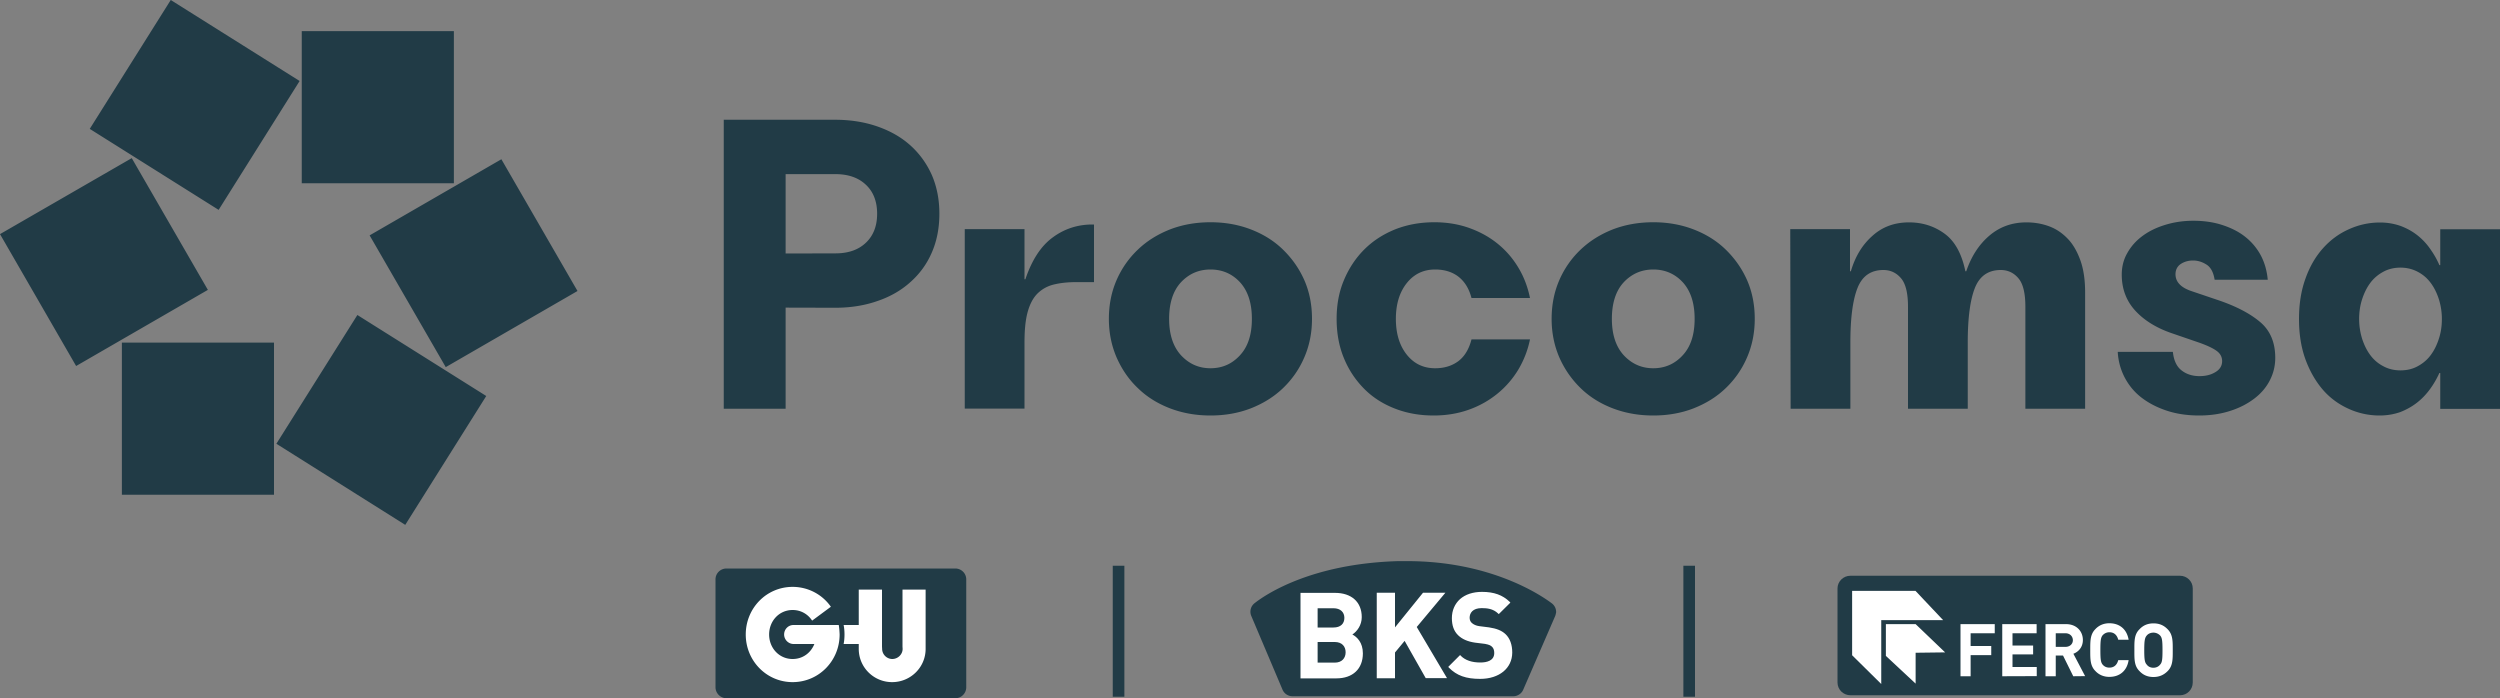 <?xml version="1.0" encoding="UTF-8"?> <svg xmlns="http://www.w3.org/2000/svg" version="1.1" id="Capa_1" x="0" y="0" viewBox="0 0 200 55.87" style="enable-background:new 0 0 200 55.87" xml:space="preserve" width="200"><rect x="0" y="0" width="200" height="55.87" fill="#808080" stroke="none"/><style>.st0{fill:#213b46}.st1{fill:#fff}</style><path class="st0" d="M62.85 24.61v8.09H57.9V9.58h8.89c1.25 0 2.38.18 3.41.54 1.03.36 1.91.86 2.64 1.52.73.66 1.3 1.45 1.71 2.37.4.93.6 1.96.6 3.09s-.2 2.17-.6 3.09c-.4.93-.97 1.71-1.71 2.37-.73.66-1.61 1.17-2.64 1.52-1.03.36-2.15.54-3.37.54l-3.98-.01zm3.98-4.34c1.03 0 1.84-.28 2.44-.85.6-.57.9-1.34.9-2.32s-.3-1.76-.9-2.32c-.6-.57-1.42-.85-2.44-.85h-3.98v6.35l3.98-.01zM84.21 19c.93-.69 1.99-1.04 3.18-1.04h.13v4.61h-1.44c-.69 0-1.29.07-1.81.2-.51.13-.94.38-1.29.73-.35.36-.6.85-.77 1.47-.17.62-.25 1.42-.25 2.41v5.31h-4.78V18.33h4.78v4.01h.07c.52-1.54 1.24-2.65 2.18-3.34zm12.63 14.24c-1.16 0-2.23-.19-3.23-.57-.99-.38-1.85-.91-2.57-1.61-.73-.69-1.29-1.51-1.71-2.46-.41-.95-.62-1.98-.62-3.09 0-1.14.21-2.17.62-3.11.4-.92.98-1.75 1.71-2.44.72-.69 1.58-1.22 2.57-1.61.99-.38 2.07-.57 3.23-.57 1.16 0 2.23.19 3.22.57.99.38 1.85.91 2.57 1.61s1.29 1.5 1.71 2.44c.41.93.62 1.97.62 3.11 0 1.11-.21 2.15-.62 3.09-.41.95-.98 1.76-1.71 2.46-.72.69-1.58 1.22-2.57 1.61-.99.38-2.06.57-3.22.57zm0-3.78c.93 0 1.72-.34 2.36-1.04.64-.69.95-1.66.95-2.91 0-1.27-.32-2.24-.95-2.93-.63-.68-1.42-1.02-2.36-1.02s-1.72.34-2.36 1.02c-.63.68-.95 1.66-.95 2.93 0 1.25.32 2.22.95 2.91.64.69 1.42 1.04 2.36 1.04zm17.85 3.78c-1.14 0-2.18-.19-3.14-.57-.96-.38-1.78-.91-2.46-1.61s-1.21-1.5-1.59-2.44c-.38-.93-.57-1.97-.57-3.11s.19-2.17.59-3.11c.39-.93.93-1.75 1.62-2.44.69-.69 1.51-1.22 2.47-1.61.96-.38 2.01-.57 3.14-.57 1.02 0 1.97.16 2.82.47.86.31 1.61.73 2.27 1.27.66.54 1.2 1.17 1.64 1.91.44.73.74 1.54.92 2.41h-4.68c-.2-.76-.55-1.32-1.05-1.71-.5-.38-1.12-.57-1.86-.57-.93 0-1.69.36-2.27 1.09-.58.73-.87 1.68-.87 2.86s.29 2.13.87 2.86c.58.73 1.34 1.09 2.27 1.09.73 0 1.35-.19 1.86-.57.5-.38.85-.96 1.05-1.74h4.68a7.74 7.74 0 0 1-.93 2.41c-.44.73-1 1.38-1.66 1.92-.66.54-1.42.98-2.29 1.29-.86.31-1.81.47-2.83.47zm17.57 0c-1.16 0-2.23-.19-3.23-.57-.99-.38-1.85-.91-2.57-1.61s-1.29-1.51-1.71-2.46c-.41-.95-.62-1.98-.62-3.09 0-1.14.21-2.17.62-3.11.4-.92.98-1.75 1.71-2.44s1.58-1.22 2.57-1.61c.99-.38 2.07-.57 3.23-.57 1.16 0 2.23.19 3.22.57.99.38 1.85.91 2.57 1.61s1.29 1.5 1.71 2.44c.41.93.62 1.97.62 3.11 0 1.11-.21 2.15-.62 3.09-.41.95-.98 1.76-1.71 2.46s-1.58 1.22-2.57 1.61c-.98.38-2.06.57-3.22.57zm0-3.78c.93 0 1.72-.34 2.36-1.04.64-.69.95-1.66.95-2.91 0-1.27-.32-2.24-.95-2.93-.63-.68-1.42-1.02-2.36-1.02-.93 0-1.72.34-2.36 1.02-.63.68-.95 1.66-.95 2.93 0 1.25.32 2.22.95 2.91.64.69 1.43 1.04 2.36 1.04zm10.96-11.13H148v3.37h.07c.34-1.16.9-2.1 1.71-2.82.8-.73 1.78-1.09 2.94-1.09 1.07 0 2.02.3 2.84.9.83.6 1.38 1.61 1.67 3.01h.07c.4-1.18 1.01-2.13 1.84-2.84.83-.71 1.81-1.07 2.98-1.07.62 0 1.22.1 1.77.3.56.2 1.05.52 1.49.97.44.44.78 1.03 1.04 1.74s.39 1.58.39 2.61v9.29h-4.78v-8.16c0-1.07-.18-1.83-.55-2.27-.37-.44-.84-.67-1.42-.67-1 0-1.69.48-2.07 1.44-.38.96-.57 2.41-.57 4.35v5.31h-4.78v-8.16c0-1.07-.18-1.83-.55-2.27-.37-.44-.84-.67-1.42-.67-1 0-1.69.48-2.07 1.44-.38.96-.57 2.41-.57 4.35v5.31h-4.78l-.03-14.37zm32.72 14.91c-.96 0-1.83-.13-2.61-.39-.78-.26-1.45-.61-2.02-1.05-.56-.43-1.01-.98-1.34-1.61a4.99 4.99 0 0 1-.55-2.04h4.41c.07.67.29 1.16.68 1.47.39.31.87.47 1.45.47.49 0 .91-.1 1.27-.32.36-.21.54-.51.54-.88 0-.34-.15-.61-.44-.82-.29-.21-.75-.43-1.37-.65l-2.24-.77c-1.22-.42-2.2-1.03-2.91-1.81s-1.07-1.74-1.07-2.87c0-.62.14-1.2.44-1.72.29-.52.68-.97 1.19-1.35.5-.38 1.1-.68 1.81-.9.7-.22 1.46-.34 2.29-.34.8 0 1.55.1 2.25.32s1.32.52 1.84.92.95.89 1.27 1.47c.32.58.52 1.25.59 2.01h-4.25c-.09-.58-.3-.98-.63-1.2-.34-.22-.7-.34-1.1-.34-.38 0-.71.1-.98.28s-.42.46-.42.82c0 .62.44 1.08 1.34 1.37l2.07.7c1.45.49 2.57 1.08 3.37 1.76.8.68 1.2 1.63 1.2 2.86 0 .65-.15 1.25-.44 1.81-.29.56-.7 1.04-1.24 1.45-.54.41-1.17.74-1.92.98-.74.24-1.57.37-2.48.37zm14.43 0c-.87 0-1.7-.18-2.49-.54-.79-.36-1.48-.86-2.05-1.52s-1.04-1.47-1.39-2.42c-.35-.96-.52-2.04-.52-3.24 0-1.2.17-2.28.52-3.24.34-.96.81-1.76 1.4-2.42s1.28-1.17 2.07-1.52c.79-.36 1.62-.54 2.49-.54.6 0 1.15.1 1.66.28.5.19.95.44 1.34.75.39.31.73.67 1.02 1.09.29.41.54.84.73 1.29h.07v-2.87H200v14.37h-4.78v-2.87h-.07c-.2.44-.45.88-.75 1.29-.3.41-.65.78-1.05 1.09-.4.31-.85.56-1.34.75-.49.17-1.04.27-1.64.27zm1.67-3.61c.51 0 .98-.11 1.39-.34.41-.22.76-.52 1.04-.9s.49-.82.65-1.32c.16-.5.23-1.02.23-1.55 0-.54-.08-1.05-.23-1.55-.16-.5-.37-.94-.65-1.32-.28-.38-.62-.68-1.04-.9-.41-.22-.88-.34-1.39-.34-.51 0-.98.11-1.39.34-.41.22-.76.52-1.04.9s-.49.82-.65 1.32c-.16.5-.23 1.02-.23 1.55 0 .54.08 1.05.23 1.55.16.5.37.94.65 1.32.28.38.62.68 1.04.9.42.23.88.34 1.39.34zM24.14 2.49h12.17v12.17H24.14V2.49zM10.54 12.65l6.09 10.54-10.54 6.09L0 18.73l10.54-6.08zM40.11 12.74l6.09 10.54-10.54 6.09-6.09-10.54 10.54-6.09zM9.75 27.41h12.17v12.17H9.75V27.41zM13.66 0l10.31 6.48-6.48 10.31-10.31-6.48L13.66 0zM28.59 25.2l10.31 6.48-6.48 10.31-10.31-6.49 6.48-10.3zM89.02 45.26h.93v10.48h-.93V45.26zm45.65 0h.93v10.48h-.93V45.26zm.47 0h.19v10.48h-.19V45.26zM77.3 54.98c0 .48-.39.88-.88.88h-18.3c-.48 0-.88-.4-.88-.88v-8.63c0-.48.39-.87.88-.87h18.3c.49 0 .88.39.88.87"></path><path class="st1" d="M72.2 47.17v4.55l.01.19c0 .44-.38.81-.83.81a.82.82 0 0 1-.81-.81l-.01-.19v-4.55H68.7V50h-1.21c.05.25.07.5.07.76s-.02.51-.07.76h1.21v.39c0 1.48 1.2 2.66 2.67 2.66s2.68-1.18 2.68-2.66v-4.74M67.1 50h-3.62c-.42 0-.75.34-.75.76 0 .41.34.76.76.76h1.66c-.28.7-.92 1.2-1.74 1.2-1.08 0-1.88-.88-1.88-1.96s.8-1.96 1.88-1.96c.67 0 1.23.34 1.56.85l1.5-1.11c-.7-1-1.84-1.59-3.06-1.59-2.1 0-3.75 1.71-3.75 3.81s1.66 3.81 3.75 3.81c2.1 0 3.76-1.71 3.76-3.81-.01-.26-.03-.52-.07-.76"></path><path class="st0" d="m124.42 49.27-2.56 5.9c-.13.31-.44.53-.8.53H103.4c-.36 0-.67-.22-.8-.53l-2.5-5.9a.866.866 0 0 1 .26-1.01c.96-.76 4.62-3.17 11.49-3.37h.72c6.54 0 10.56 2.61 11.58 3.38.21.16.34.41.34.69 0 .09-.07.31-.07.31"></path><path class="st1" d="M115.76 54.25h-1.7l-.02-.03-1.67-2.95-.77.93v2.06h-1.46v-6.84h1.46v2.77l2.24-2.77h1.79l-2.29 2.74m5.07 4.15c-1.13 0-1.87-.26-2.5-.9l-.05-.06.95-.95.05.06c.36.36.88.54 1.57.54.51 0 1.11-.14 1.11-.76 0-.22-.06-.4-.19-.51-.11-.1-.23-.16-.55-.22l-.81-.1c-.59-.09-1.02-.28-1.34-.59-.34-.33-.5-.78-.5-1.37 0-.61.23-1.14.65-1.52.43-.38 1.04-.58 1.76-.58.96 0 1.65.25 2.22.8l.05.06-.93.92-.05-.05c-.41-.39-.89-.43-1.32-.43-.71 0-.96.39-.96.77 0 .16.06.32.18.42.13.12.35.22.58.25l.79.1c.6.09 1.01.25 1.32.54.36.34.54.85.54 1.48-.01 1.25-1.04 2.1-2.57 2.1m-10.22-3.55c.38-.25.75-.75.75-1.39 0-1.21-.82-1.94-2.14-1.94h-2.76v6.84h2.87c1.31 0 2.12-.76 2.12-2 0-.88-.48-1.32-.84-1.51m-2.78-2.1h1.27c.55 0 .87.31.87.77 0 .47-.31.77-.87.77h-1.27v-1.54zm1.37 4.35h-1.37v-1.65h1.37c.59 0 .87.37.87.82 0 .46-.29.83-.87.83"></path><path class="st0" d="M175.42 54.6c0 .56-.45 1.02-1.01 1.02H148.03c-.56 0-1.03-.45-1.03-1.02v-7.52c0-.57.47-1.02 1.03-1.02h26.37c.56 0 1.02.45 1.02 1.01v.01"></path><path class="st1" d="M148.17 47.27v5.15l2.33 2.3v-5.11h4.95l-2.21-2.34"></path><path class="st1" d="M150.87 49.93v2.54l2.38 2.22v-2.47l2.36-.03-2.36-2.26m4.4.73v1.02h1.65v.73h-1.65v1.69h-.81v-4.17h2.74v.73m.6 3.44v-4.17h2.75v.73H161v.98h1.65v.71H161v1.01h1.94v.73m2.92.01-.82-1.66h-.58v1.66h-.82v-4.17h1.64c.85 0 1.35.58 1.35 1.27 0 .58-.36.95-.76 1.1l.94 1.79m-1.58-3.43h-.77v1.09h.77c.36 0 .6-.23.6-.54-.01-.32-.25-.55-.6-.55m3.52 3.49c-.45 0-.83-.16-1.12-.47-.42-.42-.41-.96-.41-1.67 0-.73-.01-1.26.41-1.68.29-.31.67-.47 1.12-.47.78 0 1.39.44 1.54 1.32h-.83c-.09-.34-.3-.6-.71-.6-.22 0-.39.09-.52.22-.16.18-.2.39-.2 1.2 0 .8.04 1.01.2 1.19.12.13.29.22.52.22.41 0 .62-.26.71-.6h.83c-.14.9-.76 1.34-1.54 1.34m4.66-.46c-.3.3-.66.47-1.13.47-.47 0-.83-.16-1.12-.47-.43-.42-.41-.96-.41-1.67 0-.73-.02-1.26.41-1.68.29-.31.65-.47 1.12-.47.48 0 .83.16 1.13.47.42.42.41.96.41 1.68 0 .71.01 1.25-.41 1.67m-.61-2.86a.75.75 0 0 0-.53-.22c-.22 0-.41.09-.52.22-.16.18-.21.38-.21 1.19 0 .8.05.99.21 1.16.11.15.3.24.52.24.22 0 .41-.09.53-.24.16-.17.2-.36.2-1.16 0-.81-.04-1.01-.2-1.19"></path></svg> 